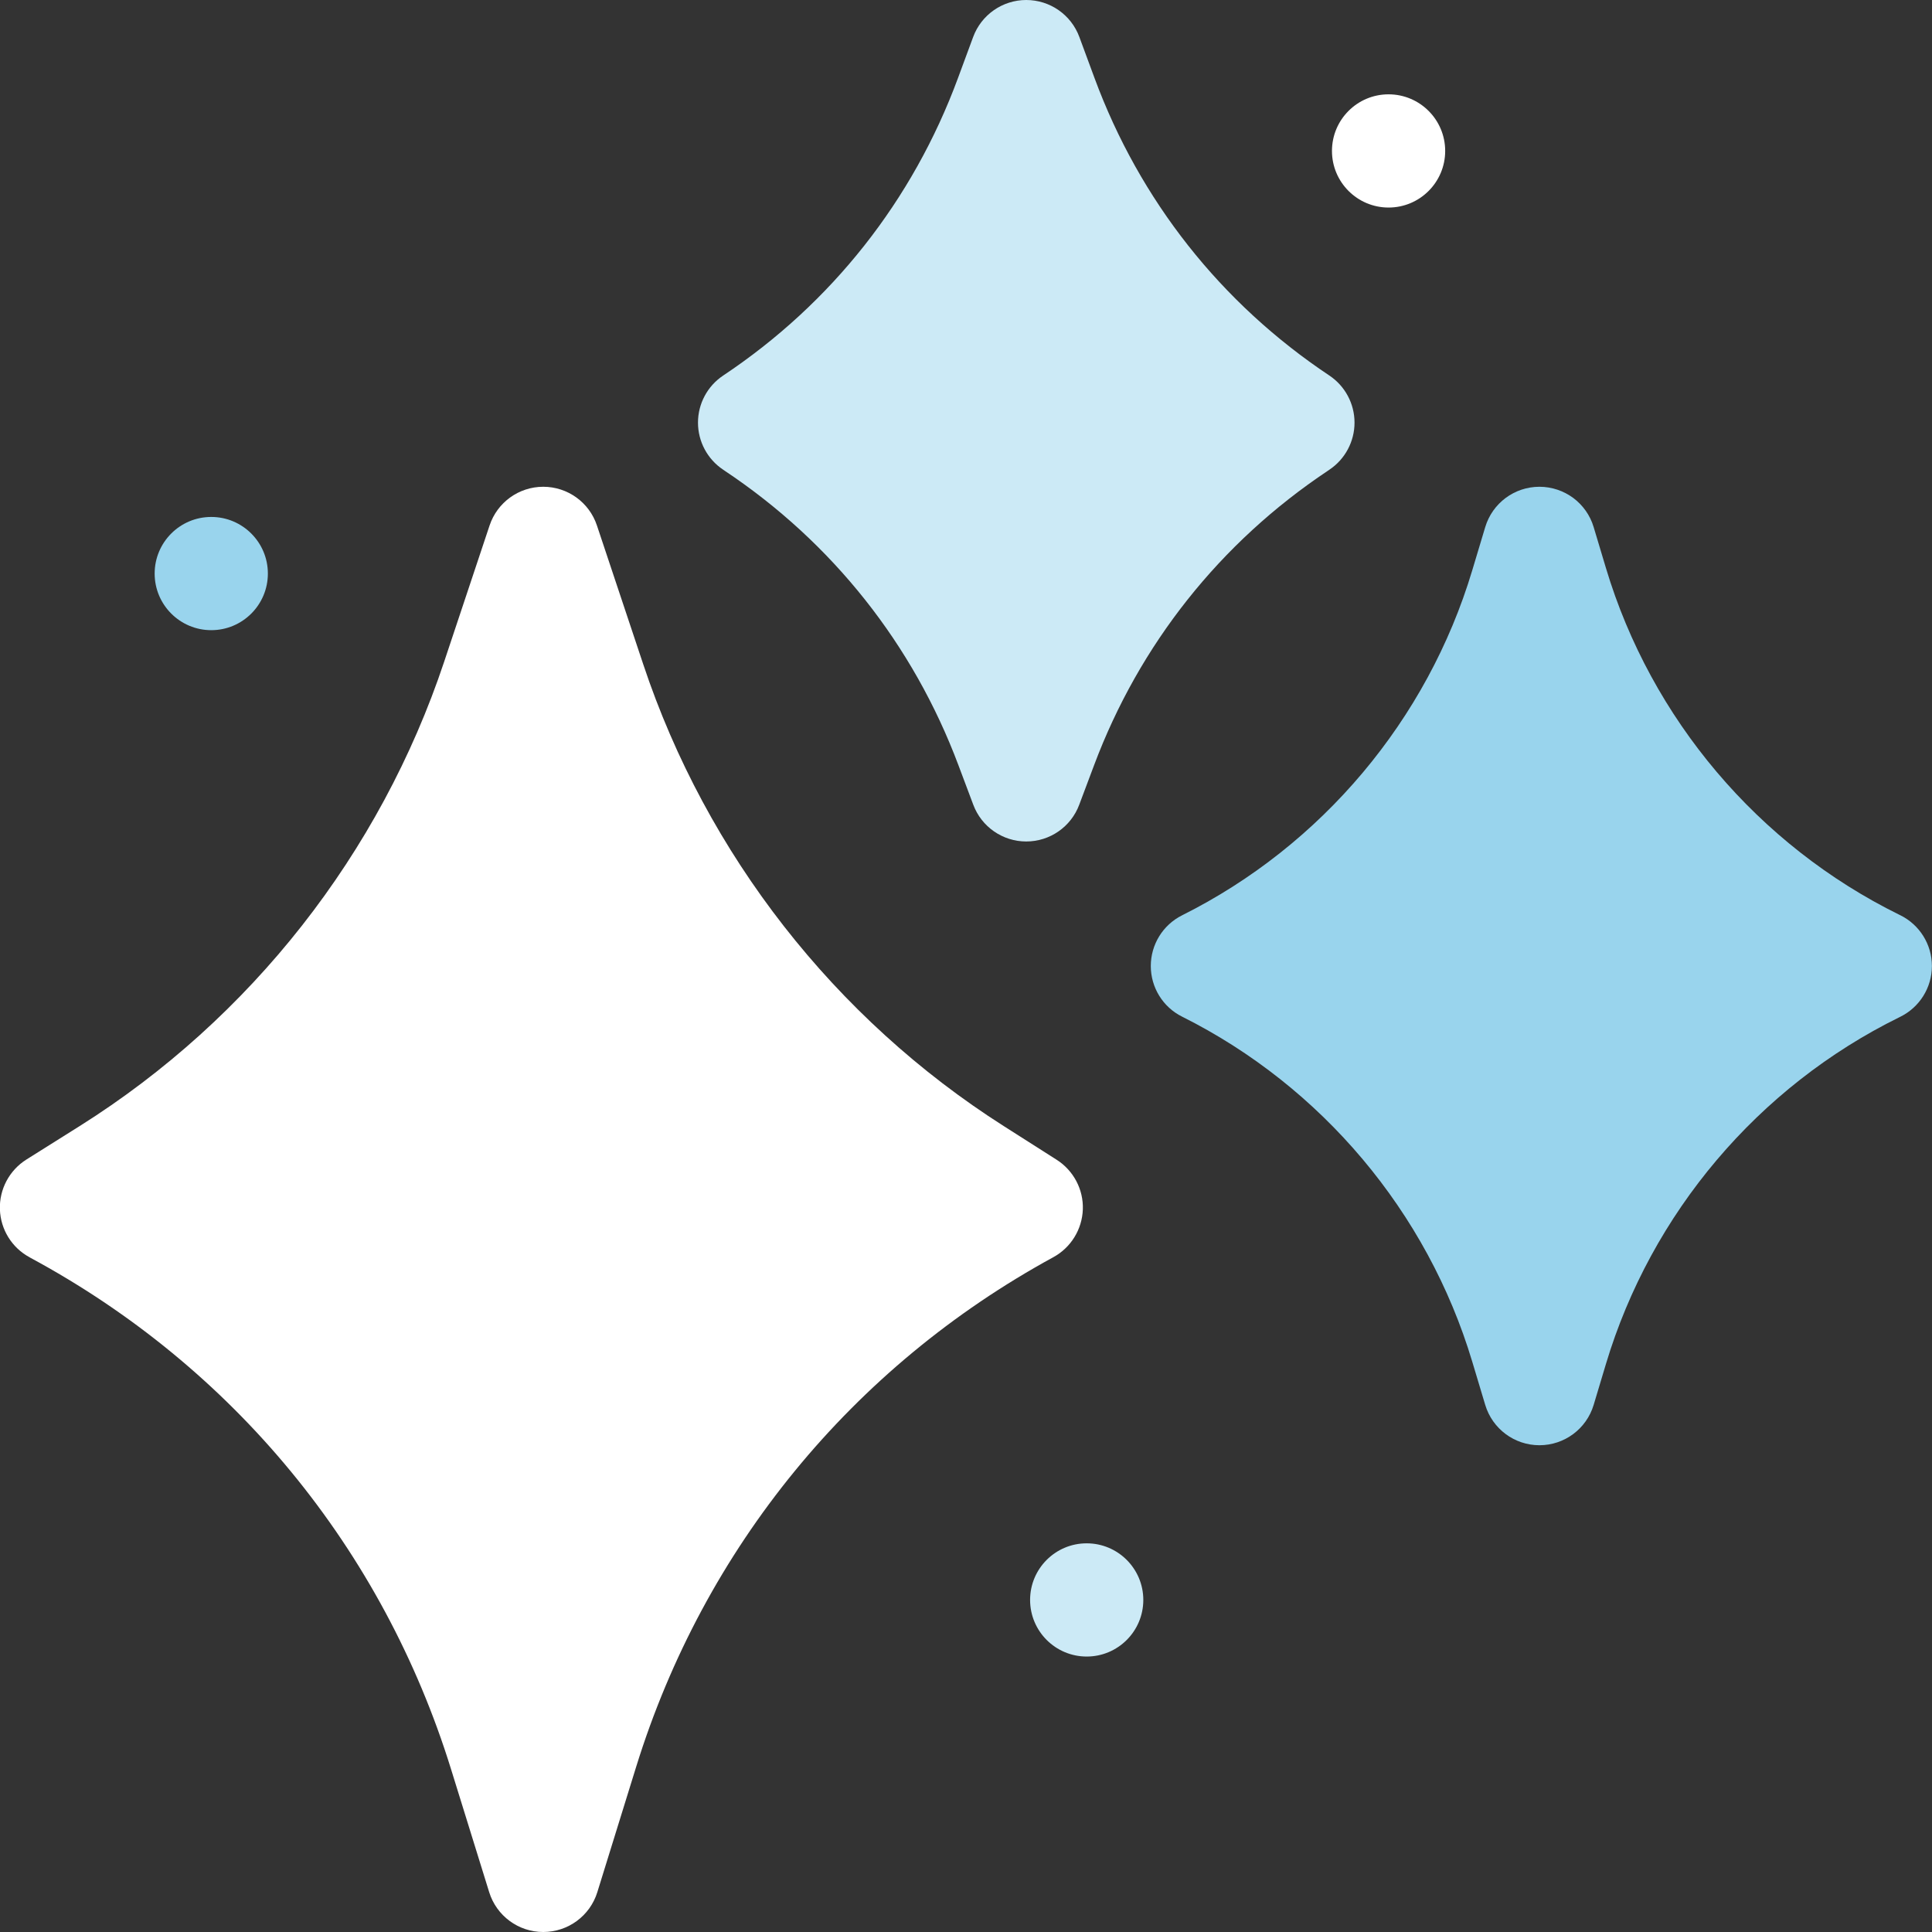 <svg width="40" height="40" viewBox="0 0 40 40" fill="none" xmlns="http://www.w3.org/2000/svg">
<rect x="0" y="0" width="40" height="40" fill="#333333" stroke="none"/>
<g clip-path="url(#clip0_1285_8018)">
<path d="M22.419 25.039C22.433 24.625 22.226 24.234 21.876 24.011L20.784 23.316C17.282 21.087 14.629 17.691 13.317 13.752L12.359 10.88C12.2 10.401 11.752 10.078 11.247 10.078C10.743 10.078 10.295 10.401 10.136 10.88L9.196 13.7C7.872 17.67 5.193 21.084 1.651 23.313L0.545 24.008C0.193 24.23 -0.016 24.623 -0.002 25.039C0.012 25.455 0.246 25.834 0.613 26.031L0.626 26.039C4.83 28.305 7.924 32.066 9.338 36.628L10.128 39.175C10.28 39.666 10.734 40 11.247 40C11.761 40 12.215 39.666 12.367 39.175L13.172 36.577C14.577 32.046 17.644 28.3 21.808 26.029C22.172 25.83 22.404 25.454 22.419 25.039Z" fill="white"/>
<path d="M39.342 18.948L39.323 18.939C36.4 17.499 34.187 14.884 33.25 11.763L32.995 10.913C32.921 10.665 32.769 10.456 32.572 10.309C32.374 10.163 32.131 10.078 31.872 10.078C31.355 10.078 30.899 10.417 30.75 10.913L30.481 11.809C29.553 14.903 27.363 17.507 24.473 18.951C24.076 19.15 23.826 19.556 23.826 20C23.826 20.444 24.076 20.85 24.473 21.048C27.363 22.493 29.553 25.097 30.481 28.191L30.75 29.087C30.899 29.583 31.355 29.922 31.872 29.922C32.39 29.922 32.846 29.583 32.995 29.087L33.25 28.237C34.187 25.116 36.4 22.501 39.322 21.062L39.342 21.052C39.743 20.855 39.998 20.447 39.998 20C39.998 19.553 39.743 19.145 39.342 18.948Z" fill="#99D4ED"/>
<path d="M14.973 9.725L15.005 9.747C17.231 11.231 18.905 13.34 19.844 15.845L20.151 16.662C20.322 17.119 20.759 17.422 21.247 17.422C21.736 17.422 22.173 17.119 22.344 16.662L22.651 15.845C23.59 13.34 25.264 11.231 27.491 9.747L27.523 9.725C27.848 9.508 28.044 9.142 28.044 8.75C28.044 8.358 27.848 7.992 27.523 7.775C25.276 6.278 23.596 4.148 22.661 1.616L22.347 0.766C22.177 0.305 21.738 0 21.247 0C20.757 0 20.318 0.305 20.148 0.766L19.834 1.616C18.899 4.148 17.219 6.278 14.973 7.775C14.647 7.992 14.451 8.358 14.451 8.75C14.451 9.142 14.647 9.508 14.973 9.725Z" fill="#CCEAF6"/>
<path d="M22.499 31.953H22.498C21.851 31.953 21.327 32.478 21.327 33.125C21.327 33.772 21.852 34.297 22.499 34.297C23.146 34.297 23.671 33.772 23.671 33.125C23.671 32.478 23.146 31.953 22.499 31.953Z" fill="#CCEAF6"/>
<path d="M28.749 4.297C29.396 4.297 29.921 3.772 29.921 3.125C29.921 2.478 29.396 1.953 28.749 1.953H28.748C28.101 1.953 27.577 2.478 27.577 3.125C27.577 3.772 28.102 4.297 28.749 4.297Z" fill="white"/>
<path d="M4.374 13.047C5.021 13.047 5.546 12.522 5.546 11.875C5.546 11.228 5.021 10.703 4.374 10.703H4.373C3.726 10.703 3.202 11.228 3.202 11.875C3.202 12.522 3.727 13.047 4.374 13.047Z" fill="#99D4ED"/>
</g>
<defs>
<clipPath id="clip0_1285_8018">
<rect width="40" height="40" fill="white" transform="translate(-0.002)"/>
</clipPath>
</defs>
</svg>
